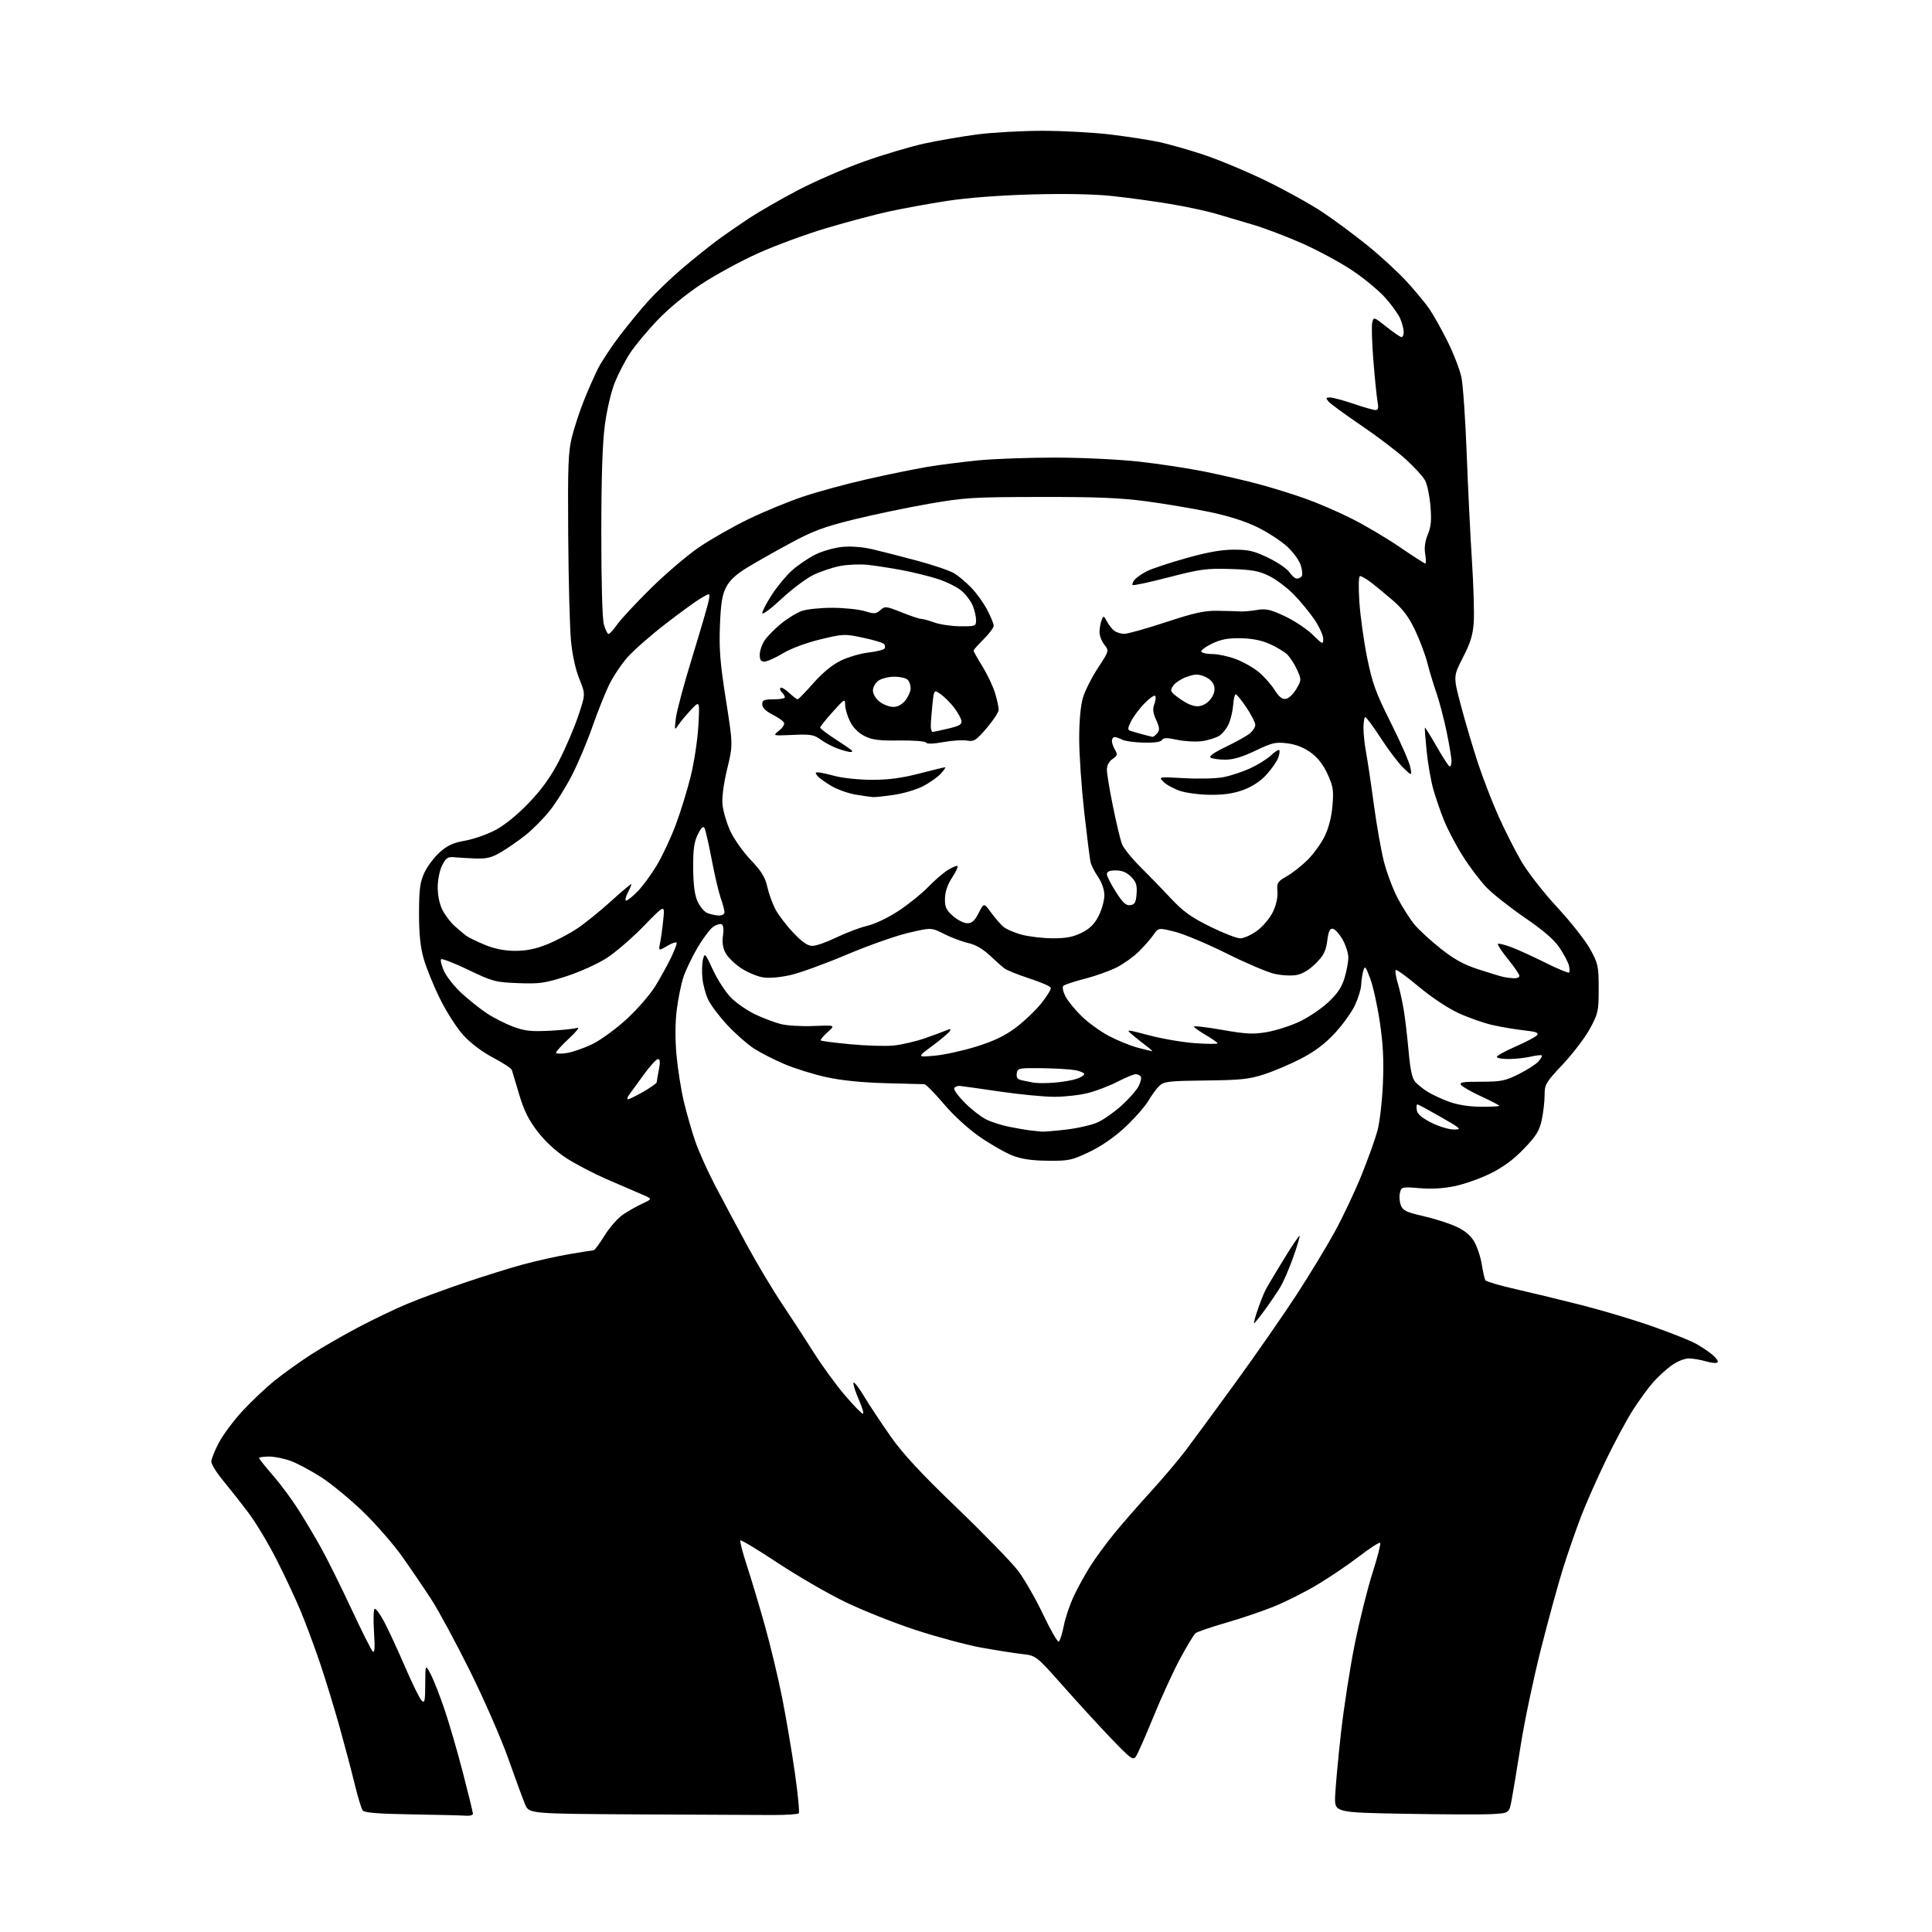 <?xml version="1.0" encoding="UTF-8" standalone="no"?>
<svg 
  version="1.1" 
  xmlns="http://www.w3.org/2000/svg" 
  xmlns:xlink="http://www.w3.org/1999/xlink" 
  xmlns:svg="http://www.w3.org/2000/svg"
  xmlns:rdf="http://www.w3.org/1999/02/22-rdf-syntax-ns#"
  xmlns:cc="http://creativecommons.org/ns#"
  xmlns:dc="http://purl.org/dc/elements/1.1/"
  viewBox="0 0 768 768"
  width="768"
  height="768"
>
<style>svg {background-color: white; }</style>"
<path stroke="none" fill="black" fill-rule="evenodd" d="M185.25,721.77C183.74,721.65 174.11,721.41 163.85,721.25C150.62,721.04 144.92,720.60 144.22,719.73C143.68,719.05 142.26,714.45 141.07,709.50C139.87,704.55 137.14,694.20 134.99,686.50C132.83,678.80 129.32,667.33 127.18,661.00C125.03,654.67 121.60,645.45 119.55,640.50C117.49,635.55 113.15,626.27 109.90,619.89C106.64,613.50 101.64,605.17 98.79,601.39C95.94,597.60 91.44,591.89 88.80,588.70C86.16,585.51 84.00,582.07 84.00,581.05C84.00,580.03 85.35,576.64 87.00,573.50C88.65,570.36 92.89,564.67 96.43,560.85C99.97,557.03 105.70,551.61 109.18,548.81C112.66,546.01 119.10,541.39 123.50,538.54C127.90,535.70 136.45,530.77 142.50,527.58C148.55,524.40 157.32,520.20 162.00,518.25C166.68,516.31 176.80,512.57 184.50,509.95C192.20,507.33 202.78,504.03 208.00,502.62C213.22,501.21 221.50,499.37 226.38,498.53C231.27,497.69 235.59,497.00 235.99,497.00C236.39,497.00 238.34,494.37 240.32,491.16C242.30,487.95 245.63,484.18 247.71,482.77C249.79,481.37 253.28,479.40 255.45,478.40C259.39,476.58 259.39,476.58 254.95,474.69C252.50,473.65 246.33,470.99 241.23,468.78C236.14,466.57 228.98,462.84 225.32,460.49C221.17,457.82 216.86,453.88 213.83,449.98C210.18,445.28 208.35,441.62 206.40,435.12C204.97,430.38 203.66,425.98 203.47,425.34C203.28,424.70 199.94,422.50 196.04,420.45C191.72,418.18 187.10,414.70 184.22,411.55C181.58,408.67 177.45,402.21 174.86,396.94C172.30,391.75 169.39,384.57 168.39,381.00C167.09,376.39 166.56,371.16 166.57,363.00C166.59,353.53 166.96,350.70 168.66,346.99C169.79,344.51 172.52,340.86 174.72,338.87C177.84,336.06 180.07,335.03 184.88,334.18C188.27,333.58 193.74,331.66 197.03,329.91C200.70,327.95 205.80,323.79 210.27,319.11C215.39,313.76 218.93,308.81 222.23,302.42C224.81,297.43 228.23,289.43 229.84,284.66C232.76,275.97 232.76,275.97 230.29,269.87C228.77,266.11 227.50,260.27 226.97,254.63C226.49,249.61 226.00,230.88 225.87,213.00C225.67,185.05 225.88,179.55 227.36,173.68C228.30,169.93 230.41,163.49 232.05,159.37C233.69,155.25 236.20,149.55 237.62,146.69C239.05,143.84 242.96,137.90 246.31,133.50C249.66,129.10 254.90,122.75 257.95,119.38C261.00,116.02 267.05,110.25 271.39,106.56C275.73,102.87 281.79,98.00 284.86,95.73C287.93,93.46 293.70,89.45 297.68,86.81C301.67,84.18 310.45,79.13 317.21,75.59C323.97,72.06 335.80,66.93 343.50,64.19C351.20,61.45 362.00,58.23 367.50,57.05C372.99,55.86 382.41,54.24 388.43,53.44C394.45,52.65 406.16,52.00 414.47,52.00C422.77,52.00 435.05,52.68 441.77,53.51C448.49,54.34 457.02,55.67 460.74,56.45C464.46,57.24 472.45,59.52 478.50,61.52C484.55,63.52 495.80,68.23 503.50,71.99C511.20,75.74 521.33,81.38 526.00,84.51C530.67,87.64 538.66,93.58 543.75,97.70C548.84,101.82 555.75,108.19 559.11,111.85C562.47,115.51 566.55,120.42 568.17,122.77C569.79,125.11 573.07,130.96 575.45,135.77C577.84,140.57 580.31,146.97 580.94,150.00C581.57,153.03 582.51,166.53 583.02,180.00C583.53,193.47 584.46,212.63 585.10,222.56C585.74,232.49 586.07,243.59 585.84,247.22C585.51,252.41 584.58,255.44 581.54,261.36C577.66,268.90 577.66,268.90 580.82,280.77C582.55,287.29 585.59,297.51 587.56,303.48C589.54,309.45 593.18,318.87 595.66,324.42C598.14,329.96 602.21,338.01 604.71,342.31C607.28,346.72 613.54,354.75 619.09,360.75C624.50,366.59 630.40,374.10 632.21,377.44C635.27,383.08 635.50,384.15 635.50,393.00C635.50,401.94 635.30,402.87 632.03,408.90C630.12,412.42 625.28,418.78 621.28,423.04C614.44,430.32 614.00,431.05 614.00,435.34C614.00,437.85 613.49,442.27 612.87,445.17C611.94,449.53 610.70,451.52 605.79,456.64C601.70,460.90 597.55,463.97 592.54,466.45C588.52,468.43 582.15,470.70 578.37,471.49C573.91,472.43 568.98,472.72 564.30,472.32C557.30,471.73 557.09,471.78 556.50,474.15C556.16,475.48 556.32,477.70 556.84,479.08C557.65,481.20 559.00,481.86 565.65,483.39C569.97,484.38 575.79,486.22 578.59,487.47C581.98,488.98 584.41,490.93 585.88,493.31C587.09,495.27 588.49,499.38 588.99,502.45C589.49,505.52 590.15,508.44 590.46,508.94C590.77,509.44 596.31,511.05 602.76,512.51C609.22,513.98 621.25,516.90 629.50,519.01C637.75,521.13 650.17,524.87 657.11,527.33C664.04,529.80 671.47,532.73 673.61,533.85C675.75,534.97 678.85,537.00 680.50,538.36C682.15,539.71 683.17,541.16 682.76,541.57C682.35,541.98 680.27,541.80 678.14,541.16C676.01,540.52 672.93,540.00 671.28,540.00C669.59,540.00 666.61,541.23 664.40,542.83C662.26,544.38 658.96,547.41 657.09,549.55C655.21,551.69 651.69,556.51 649.27,560.26C646.84,564.01 641.98,573.02 638.46,580.29C634.94,587.55 630.42,597.77 628.42,603.00C626.42,608.23 623.22,617.45 621.32,623.50C619.42,629.55 615.47,643.95 612.55,655.50C609.63,667.05 606.03,684.15 604.55,693.50C603.07,702.85 601.42,712.80 600.88,715.62C599.91,720.74 599.91,720.74 593.21,721.13C589.52,721.34 573.90,721.29 558.50,721.01C530.50,720.50 530.50,720.50 530.74,714.00C530.88,710.42 531.91,699.17 533.04,689.00C534.18,678.83 536.65,662.85 538.55,653.50C540.44,644.15 543.62,631.41 545.61,625.20C547.60,618.98 548.96,613.63 548.64,613.30C548.31,612.98 544.55,615.40 540.27,618.68C536.00,621.96 528.54,627.02 523.69,629.92C518.85,632.83 511.09,636.73 506.44,638.61C501.80,640.48 493.16,643.41 487.25,645.11C481.34,646.81 475.94,648.66 475.25,649.22C474.57,649.78 471.80,654.35 469.10,659.37C466.40,664.39 461.63,674.79 458.50,682.47C455.37,690.15 452.24,697.24 451.55,698.23C450.42,699.85 449.52,699.21 441.88,691.26C437.26,686.44 428.61,677.02 422.67,670.31C411.88,658.13 411.88,658.13 406.19,657.49C403.06,657.13 395.76,655.98 389.97,654.93C384.18,653.87 372.48,650.73 363.97,647.94C355.46,645.16 342.88,640.15 336.00,636.82C329.12,633.49 317.05,626.50 309.18,621.29C301.30,616.08 294.61,612.05 294.32,612.34C294.03,612.64 295.17,617.06 296.85,622.19C298.53,627.31 301.75,638.02 303.99,646.00C306.23,653.98 309.36,667.02 310.94,675.00C312.51,682.98 314.79,696.40 315.99,704.83C317.20,713.26 317.88,720.46 317.51,720.83C317.14,721.20 312.49,721.50 307.17,721.50C301.85,721.50 277.88,721.39 253.90,721.25C210.30,721.00 210.30,721.00 208.73,717.25C207.86,715.19 204.84,706.98 202.02,699.00C199.19,691.02 192.33,675.32 186.75,664.10C181.18,652.88 174.25,640.06 171.34,635.60C168.44,631.15 163.27,623.55 159.85,618.72C156.43,613.89 149.47,605.91 144.39,600.99C139.30,596.08 131.88,589.94 127.89,587.36C123.91,584.78 118.47,581.85 115.81,580.84C113.15,579.83 109.18,579.00 106.99,579.00C104.80,579.00 103.00,579.27 103.00,579.60C103.00,579.92 105.42,582.96 108.37,586.35C111.33,589.73 115.87,595.83 118.47,599.91C121.07,603.99 125.22,610.96 127.69,615.41C130.16,619.86 135.54,630.70 139.65,639.50C143.75,648.30 147.59,655.95 148.18,656.50C148.94,657.21 149.09,654.97 148.68,648.78C148.36,643.98 148.47,639.83 148.92,639.55C149.37,639.27 151.10,641.62 152.77,644.77C154.43,647.92 158.12,655.90 160.97,662.50C163.81,669.10 166.78,675.16 167.57,675.96C168.81,677.24 169.01,676.39 169.04,669.46C169.09,661.50 169.09,661.50 171.19,665.49C172.35,667.68 174.82,673.98 176.69,679.49C178.56,685.00 181.87,696.37 184.04,704.77C186.22,713.17 188.00,720.48 188.00,721.02C188.00,721.56 186.76,721.90 185.25,721.77zM420.88,652.57C421.35,652.28 422.24,649.45 422.87,646.27C423.49,643.10 425.32,637.72 426.93,634.32C428.53,630.92 431.52,625.52 433.57,622.32C435.61,619.12 439.86,613.35 443.01,609.50C446.15,605.65 452.63,598.23 457.40,593.00C462.18,587.77 468.46,580.35 471.38,576.50C474.29,572.65 483.21,560.50 491.21,549.50C499.20,538.50 510.04,522.91 515.29,514.85C520.55,506.79 527.50,495.31 530.75,489.35C534.00,483.38 538.74,473.32 541.28,467.00C543.83,460.68 546.65,452.80 547.55,449.50C548.45,446.20 549.43,437.77 549.73,430.77C550.12,421.38 549.80,414.93 548.50,406.27C547.54,399.79 545.82,392.02 544.69,389.00C542.81,384.00 542.56,383.73 541.91,386.00C541.52,387.38 541.15,389.85 541.09,391.50C541.03,393.15 539.93,396.77 538.64,399.54C537.35,402.31 533.75,407.32 530.64,410.68C526.70,414.93 522.63,418.00 517.24,420.79C512.98,423.00 506.35,425.82 502.50,427.07C496.53,429.01 493.12,429.36 479.26,429.51C465.14,429.65 462.75,429.91 461.02,431.48C459.92,432.48 457.91,435.18 456.56,437.48C455.21,439.78 451.08,444.50 447.37,447.97C443.05,452.01 437.93,455.57 433.07,457.89C426.03,461.25 424.87,461.49 416.50,461.41C410.01,461.34 406.07,460.76 402.37,459.30C399.54,458.19 393.75,454.87 389.50,451.93C384.89,448.75 379.09,443.44 375.14,438.79C371.50,434.51 368.06,431.00 367.51,430.99C366.95,430.99 359.98,430.81 352.00,430.58C342.51,430.32 334.34,429.48 328.35,428.16C323.32,427.04 315.89,424.73 311.85,423.01C307.81,421.29 302.38,418.52 299.79,416.86C297.20,415.20 292.45,411.03 289.24,407.60C286.02,404.16 282.55,399.58 281.53,397.42C280.50,395.27 279.46,391.39 279.21,388.80C278.96,386.22 279.07,382.85 279.46,381.31C280.12,378.66 280.35,378.91 283.46,385.64C285.28,389.56 288.52,394.52 290.66,396.66C292.80,398.80 297.13,401.77 300.27,403.26C303.41,404.75 307.99,406.47 310.44,407.09C312.89,407.71 318.77,408.05 323.51,407.85C332.12,407.50 332.12,407.50 328.97,410.32C327.23,411.87 326.01,413.34 326.25,413.59C326.50,413.83 331.83,414.52 338.10,415.11C344.37,415.71 352.10,415.93 355.29,415.61C358.47,415.29 364.10,413.97 367.79,412.68C371.48,411.38 375.36,409.95 376.41,409.49C377.83,408.88 378.13,408.99 377.55,409.91C377.13,410.60 374.02,413.22 370.64,415.73C364.50,420.28 364.50,420.28 371.50,419.66C375.35,419.31 382.85,417.67 388.16,416.01C395.19,413.81 399.47,411.75 403.87,408.44C407.19,405.94 411.74,401.59 413.98,398.78C416.22,395.97 417.90,393.20 417.71,392.64C417.52,392.07 413.70,390.41 409.22,388.96C404.74,387.50 400.27,385.70 399.29,384.96C398.30,384.22 395.65,381.86 393.38,379.73C390.72,377.22 387.72,375.50 384.88,374.87C382.47,374.33 378.19,372.72 375.36,371.29C370.21,368.69 370.21,368.69 361.14,370.81C356.15,371.97 345.14,375.86 336.67,379.44C328.20,383.03 318.18,386.68 314.40,387.56C310.27,388.52 305.86,388.91 303.36,388.53C301.08,388.19 297.12,386.53 294.57,384.84C292.02,383.15 289.22,380.40 288.36,378.73C287.32,376.71 286.99,374.43 287.40,371.91C287.75,369.69 287.57,367.85 286.96,367.47C286.38,367.12 284.88,367.50 283.62,368.33C282.36,369.16 279.52,372.91 277.30,376.67C275.09,380.42 272.54,385.75 271.64,388.50C270.74,391.25 269.56,397.10 269.01,401.50C268.39,406.56 268.35,413.18 268.93,419.50C269.43,425.00 270.75,433.32 271.87,438.00C272.99,442.68 275.01,449.73 276.37,453.67C277.72,457.62 281.26,465.49 284.22,471.17C287.19,476.85 292.91,487.57 296.95,495.00C300.99,502.43 307.31,513.00 311.01,518.50C314.70,524.00 320.38,532.71 323.61,537.85C326.85,543.00 332.35,550.53 335.82,554.60C339.30,558.67 342.54,562.00 343.02,562.00C343.50,562.00 342.77,559.47 341.40,556.38C340.03,553.28 339.08,550.27 339.27,549.69C339.47,549.10 341.37,551.52 343.49,555.06C345.62,558.60 350.38,565.79 354.07,571.04C358.98,578.01 366.07,585.65 380.42,599.44C391.22,609.82 402.14,621.05 404.69,624.40C407.23,627.76 411.72,635.58 414.67,641.80C417.62,648.01 420.42,652.86 420.88,652.57zM498.52,526.00C498.29,526.00 498.94,523.57 499.97,520.60C500.99,517.63 502.37,514.14 503.03,512.85C503.69,511.56 506.94,506.09 510.24,500.70C513.54,495.31 516.40,491.07 516.60,491.27C516.80,491.46 515.66,495.30 514.07,499.80C512.48,504.29 510.15,509.66 508.89,511.74C507.64,513.81 504.88,517.86 502.77,520.75C500.66,523.64 498.75,526.00 498.52,526.00zM414.00,449.84C414.82,449.92 419.22,449.56 423.76,449.04C428.30,448.51 433.93,447.23 436.26,446.19C438.59,445.15 442.88,442.15 445.79,439.52C448.70,436.89 451.76,433.44 452.58,431.84C453.41,430.25 453.81,428.50 453.48,427.97C453.15,427.44 452.24,427.00 451.46,427.00C450.67,427.00 447.44,428.34 444.26,429.98C441.09,431.62 435.82,433.65 432.54,434.48C429.26,435.32 423.25,436.00 419.17,436.00C415.09,436.00 405.40,435.07 397.63,433.93C389.86,432.79 382.65,431.77 381.61,431.68C380.57,431.58 379.54,432.01 379.32,432.63C379.10,433.25 381.01,435.85 383.58,438.42C386.14,440.98 389.87,443.91 391.87,444.92C393.87,445.93 397.98,447.27 401.00,447.89C404.02,448.50 407.85,449.16 409.50,449.35C411.15,449.54 413.18,449.76 414.00,449.84zM577.89,449.00C581.23,449.00 580.96,448.74 572.70,444.00C567.90,441.25 563.73,439.00 563.42,439.00C563.11,439.00 563.00,440.01 563.18,441.25C563.40,442.83 565.12,444.32 568.93,446.25C571.92,447.76 575.95,449.00 577.89,449.00zM588.75,439.96C592.74,439.98 596.00,439.81 596.00,439.58C596.00,439.35 592.85,437.70 589.00,435.93C585.15,434.16 581.49,432.10 580.88,431.35C579.95,430.23 581.30,430.00 588.72,430.00C596.68,430.00 598.35,429.66 603.69,427.00C606.99,425.35 610.51,423.10 611.51,421.99C612.50,420.89 613.12,419.79 612.88,419.55C612.64,419.31 610.66,419.52 608.47,420.03C606.29,420.54 602.36,420.96 599.75,420.98C597.14,420.99 595.00,420.61 595.00,420.14C595.00,419.66 598.37,417.80 602.48,416.01C606.60,414.21 610.43,412.19 611.00,411.50C611.79,410.55 610.59,410.10 605.76,409.57C602.32,409.19 596.66,408.24 593.18,407.44C589.71,406.65 583.63,404.50 579.68,402.68C575.58,400.78 568.86,396.31 564.02,392.26C559.36,388.36 555.24,385.35 554.87,385.58C554.50,385.81 554.82,388.09 555.59,390.65C556.36,393.20 557.45,398.04 558.00,401.40C558.56,404.75 559.43,412.16 559.94,417.85C560.61,425.33 561.35,428.73 562.62,430.13C563.58,431.19 565.85,432.98 567.66,434.10C569.47,435.22 573.32,436.98 576.22,438.03C579.51,439.21 584.23,439.94 588.75,439.96zM249.63,436.99C250.11,436.99 252.86,435.63 255.75,433.97C258.64,432.31 261.02,430.63 261.04,430.23C261.07,429.83 261.46,427.59 261.91,425.25C262.50,422.21 262.40,421.00 261.56,421.00C260.92,421.00 258.39,423.76 255.95,427.13C253.50,430.50 250.88,434.10 250.13,435.13C249.37,436.16 249.15,437.00 249.63,436.99zM419.24,430.36C422.40,430.11 426.33,429.43 427.99,428.85C429.65,428.28 431.00,427.42 431.00,426.95C431.00,426.48 429.38,425.79 427.40,425.41C425.42,425.04 419.45,424.69 414.15,424.62C404.91,424.51 404.49,424.59 404.19,426.71C403.95,428.35 404.48,429.06 406.19,429.43C407.46,429.71 409.62,430.14 411.00,430.38C412.38,430.63 416.08,430.62 419.24,430.36zM225.25,418.61C227.59,418.25 232.20,416.64 235.50,415.04C238.80,413.43 244.97,408.92 249.20,405.02C253.44,401.12 258.57,395.18 260.61,391.82C262.65,388.46 265.37,383.53 266.66,380.86C267.95,378.19 269.00,375.51 269.00,374.91C269.00,374.29 267.39,374.75 265.37,375.95C261.73,378.09 261.73,378.09 262.40,374.80C262.77,372.98 263.34,368.80 263.67,365.50C264.28,359.50 264.28,359.50 255.89,368.14C251.28,372.89 244.61,378.63 241.09,380.89C237.56,383.16 230.36,386.40 225.09,388.10C216.54,390.85 214.47,391.14 205.96,390.81C196.94,390.47 195.85,390.18 186.21,385.55C180.60,382.86 175.71,380.96 175.35,381.32C174.98,381.68 175.51,383.81 176.52,386.06C177.54,388.30 180.72,392.28 183.60,394.92C186.48,397.55 190.96,401.11 193.56,402.83C196.16,404.56 200.81,406.92 203.89,408.08C208.55,409.83 211.03,410.11 218.50,409.74C223.45,409.49 228.40,408.97 229.50,408.57C230.60,408.17 229.14,410.06 226.25,412.75C223.36,415.45 221.00,418.02 221.00,418.46C221.00,418.90 222.91,418.96 225.25,418.61zM458.00,417.88C458.27,417.88 457.19,416.90 455.59,415.69C453.99,414.49 451.51,412.51 450.09,411.31C447.50,409.12 447.51,409.12 457.00,411.61C462.23,412.98 470.44,414.37 475.25,414.70C480.06,415.03 484.00,415.05 484.00,414.74C484.00,414.44 482.00,413.02 479.55,411.58C477.11,410.15 474.87,408.61 474.60,408.15C474.32,407.70 479.28,408.24 485.62,409.36C495.35,411.07 498.15,411.21 503.59,410.28C507.13,409.67 512.94,407.81 516.49,406.15C520.04,404.49 525.21,401.01 527.98,398.43C531.70,394.94 533.39,392.42 534.50,388.68C535.33,385.91 535.99,382.26 535.98,380.57C535.97,378.88 534.95,375.70 533.71,373.51C532.46,371.31 530.73,369.38 529.86,369.21C528.64,368.98 528.11,370.09 527.60,373.99C527.05,378.10 526.17,379.83 523.02,382.98C520.52,385.48 517.78,387.14 515.41,387.58C513.38,387.96 509.41,387.75 506.61,387.11C503.80,386.47 495.20,382.81 487.50,378.97C479.80,375.13 470.58,371.27 467.01,370.38C460.52,368.76 460.52,368.76 458.51,371.63C457.40,373.21 454.79,376.19 452.70,378.26C450.61,380.33 446.63,383.17 443.85,384.58C441.08,385.98 435.38,388.01 431.19,389.08C427.00,390.15 423.18,391.42 422.70,391.90C422.21,392.39 422.57,394.19 423.53,396.07C424.47,397.88 427.36,401.43 429.95,403.95C432.54,406.48 437.38,409.99 440.69,411.76C444.01,413.52 449.15,415.62 452.11,416.42C455.08,417.22 457.73,417.87 458.00,417.88zM601.75,388.88C602.99,388.95 604.00,388.52 604.00,387.93C604.00,387.35 601.96,384.36 599.47,381.30C596.97,378.24 595.16,375.50 595.44,375.22C595.73,374.94 598.10,375.52 600.73,376.50C603.35,377.49 609.48,380.28 614.35,382.71C619.22,385.14 623.44,386.89 623.72,386.61C624.01,386.33 623.98,385.05 623.66,383.78C623.34,382.50 621.70,379.38 620.02,376.84C617.88,373.62 613.72,370.00 606.23,364.86C600.33,360.81 593.46,355.40 590.97,352.83C588.48,350.26 584.25,344.68 581.56,340.43C578.87,336.19 575.47,329.74 574.01,326.11C572.54,322.47 570.60,316.78 569.68,313.46C568.76,310.14 567.60,303.39 567.10,298.46C566.60,293.53 566.29,289.39 566.42,289.26C566.55,289.12 568.59,292.39 570.95,296.52C573.31,300.65 575.64,304.28 576.12,304.58C576.61,304.87 577.00,304.02 577.00,302.67C577.00,301.32 576.12,296.01 575.05,290.86C573.98,285.71 572.17,278.80 571.02,275.50C569.87,272.20 568.24,266.80 567.39,263.50C566.55,260.20 564.33,254.31 562.46,250.40C559.94,245.11 557.61,242.05 553.36,238.40C550.22,235.71 546.29,232.49 544.63,231.25C542.97,230.01 541.18,229.00 540.66,229.00C540.07,229.00 539.96,232.95 540.37,239.25C540.74,244.89 542.13,254.87 543.46,261.44C545.56,271.73 546.87,275.34 552.94,287.44C556.82,295.17 560.28,303.07 560.63,305.00C561.27,308.50 561.27,308.50 557.88,305.27C556.02,303.49 552.02,298.24 549.00,293.59C545.98,288.94 543.16,285.11 542.75,285.07C542.34,285.03 542.00,286.96 542.00,289.36C542.00,291.76 542.47,296.15 543.04,299.11C543.60,302.08 544.98,311.25 546.08,319.50C547.19,327.75 549.01,338.10 550.13,342.50C551.25,346.90 553.71,353.44 555.59,357.04C557.48,360.63 560.45,365.30 562.19,367.42C563.94,369.53 568.63,373.86 572.62,377.03C578.04,381.34 581.84,383.43 587.68,385.33C591.98,386.73 596.40,388.07 597.50,388.32C598.60,388.57 600.51,388.82 601.75,388.88zM204.74,377.98C209.13,377.99 212.86,377.25 217.32,375.46C220.81,374.07 226.19,371.25 229.28,369.21C232.37,367.17 238.52,362.21 242.95,358.18C247.38,354.16 251.00,351.14 251.00,351.48C251.00,351.82 250.31,353.43 249.47,355.05C248.64,356.67 248.39,358.00 248.93,358.00C249.46,358.00 251.55,356.31 253.55,354.25C255.56,352.19 258.99,347.48 261.19,343.80C263.38,340.11 266.73,332.91 268.65,327.80C270.56,322.68 273.23,314.00 274.59,308.50C275.95,303.00 277.30,294.00 277.61,288.50C278.16,278.50 278.16,278.50 274.83,282.00C273.00,283.93 270.73,286.63 269.79,288.00C268.10,290.48 268.09,290.46 268.66,285.50C268.98,282.75 271.94,271.73 275.25,261.00C278.55,250.28 281.48,240.18 281.77,238.57C282.28,235.64 282.28,235.64 278.66,237.77C276.67,238.94 270.35,243.53 264.60,247.97C258.86,252.40 252.10,258.32 249.58,261.12C247.06,263.93 243.65,269.03 242.01,272.47C240.37,275.92 237.41,283.36 235.44,289.02C233.47,294.69 229.90,303.18 227.49,307.91C225.09,312.63 221.08,319.07 218.57,322.22C216.07,325.36 211.70,329.77 208.87,332.01C206.04,334.25 201.65,337.29 199.12,338.77C195.43,340.94 193.44,341.42 189.01,341.26C185.98,341.14 182.15,340.92 180.50,340.77C177.95,340.54 177.24,341.03 175.75,344.00C174.75,346.01 174.00,349.76 174.00,352.79C174.00,356.04 174.74,359.51 175.91,361.79C176.96,363.83 179.10,366.65 180.66,368.05C182.22,369.45 184.28,371.19 185.22,371.90C186.17,372.62 189.55,374.27 192.72,375.58C196.65,377.19 200.50,377.96 204.74,377.98zM322.96,376.00C324.42,376.00 328.74,374.48 332.56,372.62C336.38,370.77 341.88,368.69 344.79,368.01C347.84,367.30 353.12,364.77 357.29,362.02C361.25,359.40 366.52,355.14 369.00,352.56C371.48,349.99 374.99,346.95 376.80,345.83C378.62,344.70 380.34,344.01 380.63,344.29C380.91,344.58 379.93,346.65 378.45,348.90C376.70,351.53 375.71,354.44 375.64,357.09C375.55,360.52 376.06,361.66 378.78,364.09C380.57,365.69 383.14,367.00 384.50,367.00C386.37,367.00 387.46,366.03 389.04,362.93C391.11,358.86 391.11,358.86 393.91,362.68C395.45,364.78 397.63,367.32 398.75,368.31C399.88,369.31 403.21,370.77 406.15,371.55C409.09,372.34 414.67,372.98 418.54,372.99C423.87,373.00 426.66,372.45 430.04,370.75C433.30,369.11 435.11,367.30 436.75,364.04C437.99,361.58 439.00,357.93 439.00,355.93C439.00,353.69 438.04,350.86 436.51,348.61C435.14,346.60 433.79,343.95 433.51,342.72C433.22,341.50 432.09,332.51 430.99,322.75C429.90,312.99 429.00,299.91 429.00,293.68C429.00,286.57 429.55,280.50 430.49,277.34C431.31,274.58 433.99,269.26 436.45,265.52C440.92,258.71 440.92,258.71 438.96,256.22C437.88,254.85 437.03,252.55 437.07,251.12C437.11,249.68 437.49,247.61 437.91,246.52C438.65,244.64 438.75,244.67 440.01,247.02C440.73,248.39 442.04,250.05 442.91,250.72C443.79,251.39 445.57,251.95 446.87,251.97C448.17,251.99 455.60,249.91 463.37,247.35C474.75,243.60 478.76,242.71 484.00,242.80C487.57,242.86 491.62,242.97 493.00,243.05C494.38,243.13 497.38,242.87 499.69,242.47C503.21,241.87 504.96,242.26 510.69,244.93C514.43,246.68 519.41,249.98 521.75,252.26C525.82,256.24 526.00,256.31 526.00,253.94C526.00,252.59 524.45,249.17 522.56,246.36C520.67,243.55 516.95,239.04 514.31,236.33C511.66,233.62 507.25,230.30 504.50,228.95C500.35,226.92 497.71,226.45 489.00,226.18C479.58,225.90 477.07,226.24 464.62,229.47C456.99,231.45 450.51,232.84 450.23,232.56C449.95,232.28 450.31,231.33 451.04,230.45C451.77,229.57 453.97,228.04 455.93,227.05C457.89,226.06 464.90,223.73 471.50,221.88C479.92,219.51 485.59,218.50 490.50,218.50C496.37,218.50 498.59,219.03 504.25,221.78C507.96,223.58 511.72,226.17 512.61,227.53C513.50,228.89 514.83,230.00 515.56,230.00C516.29,230.00 517.17,229.54 517.51,228.98C517.86,228.42 517.64,226.43 517.02,224.56C516.40,222.69 513.98,219.39 511.62,217.22C509.27,215.06 504.01,211.64 499.93,209.62C495.14,207.26 488.42,205.11 481.00,203.55C474.68,202.23 463.43,200.32 456.00,199.32C445.45,197.90 436.17,197.51 413.50,197.55C386.63,197.59 383.37,197.80 369.11,200.29C360.65,201.77 347.27,204.57 339.38,206.51C327.54,209.43 323.17,211.06 314.27,215.86C308.35,219.06 300.61,223.43 297.08,225.59C292.55,228.35 290.07,230.66 288.64,233.43C287.06,236.50 286.52,239.89 286.18,248.83C285.82,258.07 286.28,263.75 288.56,278.18C291.38,296.08 291.38,296.08 289.07,305.64C287.63,311.60 286.93,316.97 287.22,319.90C287.46,322.48 288.85,327.17 290.29,330.33C291.74,333.48 295.39,338.65 298.41,341.82C302.62,346.23 304.15,348.69 304.97,352.37C305.56,355.01 306.99,359.01 308.13,361.26C309.28,363.51 312.49,367.75 315.26,370.68C318.89,374.52 321.03,376.00 322.96,376.00zM493.02,373.00C494.44,373.00 497.46,371.64 499.73,369.97C502.00,368.29 504.81,364.97 505.98,362.54C507.30,359.82 507.99,356.72 507.80,354.38C507.52,350.92 507.82,350.44 511.47,348.36C513.66,347.12 517.37,344.21 519.73,341.88C522.09,339.56 525.16,335.32 526.56,332.47C528.18,329.16 529.30,324.77 529.68,320.28C530.19,314.14 529.95,312.57 527.72,307.70C526.01,303.95 523.82,301.16 521.03,299.13C518.28,297.14 515.13,295.91 511.69,295.48C507.07,294.91 505.67,295.23 499.03,298.42C493.81,300.92 490.19,302.00 487.03,301.98C484.54,301.98 481.94,301.61 481.25,301.18C480.43,300.66 482.47,299.20 487.16,296.94C491.10,295.05 495.37,292.68 496.66,291.68C497.95,290.68 499.00,289.09 499.00,288.16C499.00,287.23 497.41,284.12 495.47,281.24C493.53,278.36 491.62,276.00 491.22,276.00C490.83,276.00 490.37,277.85 490.22,280.11C490.06,282.37 489.31,285.71 488.55,287.53C487.79,289.35 486.09,291.55 484.77,292.42C483.45,293.28 480.33,294.27 477.84,294.61C475.34,294.95 470.91,294.72 467.98,294.09C463.85,293.20 462.48,293.22 461.90,294.16C461.41,294.95 458.82,295.32 454.55,295.21C450.92,295.12 447.09,294.58 446.04,294.02C444.99,293.46 443.65,293.00 443.07,293.00C442.48,293.00 442.00,293.68 442.00,294.51C442.00,295.35 442.56,296.96 443.25,298.11C444.33,299.91 444.20,300.39 442.25,301.72C440.84,302.68 440.00,304.26 440.00,305.98C440.00,307.49 441.09,314.07 442.43,320.61C443.76,327.15 445.36,333.85 445.99,335.50C446.62,337.15 449.91,341.26 453.32,344.62C456.72,347.99 462.20,353.64 465.50,357.18C470.26,362.28 473.46,364.59 480.97,368.31C486.18,370.89 491.61,373.00 493.02,373.00zM285.75,363.94C287.02,363.97 288.00,363.40 288.00,362.63C288.00,361.87 287.33,359.36 286.51,357.04C285.70,354.72 284.07,347.80 282.91,341.66C281.74,335.52 280.45,329.90 280.05,329.16C279.54,328.22 278.74,328.98 277.41,331.66C275.92,334.66 275.51,337.59 275.55,345.00C275.59,351.56 276.11,355.67 277.26,358.27C278.17,360.34 279.94,362.45 281.21,362.95C282.47,363.46 284.51,363.90 285.75,363.94zM449.32,359.81C451.11,359.56 451.56,358.74 451.81,355.26C452.06,351.83 451.64,350.55 449.60,348.51C447.86,346.77 446.00,346.00 443.55,346.00C441.08,346.00 440.00,346.45 440.00,347.48C440.00,348.29 441.61,351.47 443.57,354.54C446.35,358.89 447.62,360.05 449.32,359.81zM347.00,316.86C346.18,316.81 343.10,316.37 340.17,315.88C337.24,315.39 332.89,313.85 330.51,312.45C328.12,311.05 325.63,309.25 324.96,308.45C324.01,307.30 324.04,307.00 325.13,307.01C325.88,307.02 328.98,307.69 332.00,308.50C335.02,309.31 341.61,309.98 346.64,309.99C353.19,310.00 358.51,309.29 365.40,307.50C370.70,306.12 375.32,305.00 375.69,305.00C376.05,305.00 375.26,306.17 373.92,307.60C372.59,309.03 369.38,311.28 366.78,312.60C364.19,313.92 359.02,315.44 355.28,315.98C351.55,316.52 347.82,316.92 347.00,316.86zM481.21,315.95C476.97,315.93 471.48,315.21 469.00,314.36C466.52,313.52 463.60,311.91 462.50,310.79C460.50,308.76 460.50,308.76 470.81,309.34C476.49,309.66 483.43,309.49 486.24,308.95C489.05,308.42 493.86,306.84 496.93,305.44C499.99,304.03 503.73,301.71 505.24,300.27C506.75,298.83 508.22,297.89 508.52,298.18C508.81,298.48 508.61,299.89 508.07,301.31C507.53,302.73 505.46,305.70 503.47,307.90C501.16,310.46 497.86,312.66 494.38,313.96C490.55,315.39 486.63,315.99 481.21,315.95zM337.95,298.93C337.15,298.89 334.84,298.25 332.81,297.50C330.78,296.76 327.79,295.16 326.16,293.96C323.58,292.05 322.20,291.82 315.14,292.14C307.08,292.51 307.08,292.51 309.70,290.42C311.24,289.19 312.02,287.84 311.59,287.15C311.19,286.50 309.09,285.07 306.93,283.97C304.36,282.65 303.00,281.28 303.00,279.98C303.00,278.30 303.68,278.00 307.50,278.00C309.98,278.00 312.00,277.64 312.00,277.20C312.00,276.76 311.47,275.87 310.82,275.22C310.17,274.57 309.91,273.76 310.25,273.42C310.59,273.08 312.13,273.97 313.67,275.40C315.22,276.83 316.74,278.00 317.06,278.00C317.38,278.00 320.20,275.11 323.32,271.57C326.98,267.43 330.87,264.24 334.25,262.60C337.14,261.19 342.10,259.75 345.28,259.38C348.46,259.02 351.32,258.29 351.64,257.77C351.96,257.25 351.83,256.43 351.35,255.95C350.87,255.47 347.10,254.36 342.99,253.48C335.74,251.94 335.20,251.96 326.05,254.18C320.43,255.54 314.40,257.79 311.18,259.73C308.20,261.53 304.91,263.00 303.88,263.00C302.49,263.00 302.00,262.28 302.01,260.25C302.01,258.74 302.86,256.22 303.89,254.66C304.92,253.09 307.85,250.09 310.41,247.98C312.96,245.87 316.73,243.56 318.78,242.85C320.82,242.15 326.32,241.59 331.00,241.61C335.68,241.63 341.43,242.24 343.78,242.95C347.57,244.11 348.27,244.06 349.96,242.53C351.77,240.90 352.19,240.94 358.35,243.40C361.92,244.83 365.44,246.01 366.17,246.02C366.90,246.02 369.30,246.68 371.50,247.47C373.70,248.26 378.31,248.93 381.75,248.96C387.78,249.00 388.00,248.91 388.00,246.47C388.00,245.08 387.39,242.47 386.64,240.67C385.89,238.88 383.88,236.23 382.17,234.80C380.46,233.36 376.24,231.27 372.78,230.15C369.33,229.04 362.90,227.45 358.50,226.63C354.10,225.81 348.02,224.86 345.00,224.54C341.98,224.21 337.02,224.41 334.00,224.98C330.98,225.56 326.16,227.17 323.30,228.56C320.44,229.96 314.70,234.27 310.55,238.15C306.40,242.03 303.00,244.55 303.00,243.75C303.00,242.96 304.72,239.65 306.83,236.41C308.94,233.16 312.52,228.83 314.79,226.79C317.07,224.74 321.19,221.92 323.96,220.52C326.73,219.12 331.58,217.72 334.75,217.41C338.35,217.06 342.93,217.42 347.00,218.38C350.57,219.22 358.64,221.29 364.92,222.98C371.21,224.67 377.73,226.91 379.42,227.96C381.12,229.01 384.15,231.59 386.17,233.69C388.19,235.78 391.00,239.70 392.42,242.40C393.84,245.09 395.00,247.94 395.00,248.73C395.00,249.51 393.20,251.94 391.00,254.12C388.80,256.30 387.00,258.33 387.00,258.64C387.00,258.95 388.60,261.79 390.56,264.96C392.51,268.13 394.76,272.88 395.56,275.52C396.35,278.16 397.00,281.11 397.00,282.09C397.00,283.06 394.86,286.35 392.25,289.39C387.99,294.37 387.18,294.88 384.43,294.39C382.75,294.09 378.52,294.36 375.04,294.99C371.01,295.72 368.49,295.79 368.10,295.18C367.77,294.64 363.01,294.28 357.50,294.36C349.50,294.47 346.74,294.12 343.70,292.61C341.31,291.43 339.18,289.31 337.95,286.90C336.88,284.80 335.99,281.82 335.97,280.29C335.94,277.59 335.77,277.69 331.00,283.00C328.29,286.02 326.05,288.81 326.03,289.20C326.01,289.58 328.59,291.57 331.75,293.62C334.91,295.67 337.93,297.72 338.45,298.17C339.01,298.66 338.81,298.97 337.95,298.93zM458.13,292.91C458.47,292.96 459.32,292.31 460.02,291.48C461.05,290.24 460.97,289.25 459.59,286.19C458.28,283.30 458.13,281.80 458.91,279.75C459.47,278.28 459.56,276.85 459.12,276.58C458.68,276.31 456.73,277.75 454.77,279.79C452.82,281.83 450.48,284.97 449.58,286.77C448.29,289.32 448.21,290.13 449.22,290.47C449.92,290.72 452.07,291.34 454.00,291.87C455.93,292.39 457.78,292.86 458.13,292.91zM370.75,290.96C371.16,290.93 373.98,290.33 377.00,289.61C381.44,288.56 382.44,287.96 382.17,286.48C381.98,285.47 380.68,283.13 379.27,281.29C377.86,279.44 375.49,277.06 373.99,276.00C371.28,274.06 371.28,274.06 370.64,280.18C370.29,283.54 370.00,287.35 370.00,288.65C370.00,289.94 370.34,290.98 370.75,290.96zM355.06,281.00C356.89,281.00 358.57,280.09 359.93,278.37C361.07,276.92 362.00,274.76 362.00,273.57C362.00,272.37 361.46,270.86 360.80,270.20C360.14,269.54 357.77,269.00 355.52,269.00C353.28,269.00 350.44,269.70 349.22,270.56C347.99,271.42 347.00,273.17 347.00,274.48C347.00,275.85 348.11,277.73 349.63,278.93C351.08,280.07 353.53,281.00 355.06,281.00zM476.40,280.73C478.20,280.59 480.05,279.49 481.28,277.84C482.61,276.05 483.06,274.36 482.64,272.71C482.27,271.21 480.80,269.74 478.88,268.95C476.27,267.87 475.07,267.89 471.72,269.08C469.52,269.86 467.07,271.47 466.30,272.65C464.97,274.67 465.16,275.01 469.19,277.89C472.03,279.91 474.49,280.88 476.40,280.73zM511.16,277.81C512.30,277.64 514.16,275.87 515.32,273.87C517.38,270.30 517.38,270.18 515.58,266.18C514.57,263.94 512.78,261.21 511.61,260.10C510.44,259.00 507.30,257.13 504.63,255.95C501.39,254.52 497.58,253.78 493.12,253.71C488.06,253.63 485.30,254.16 481.72,255.89C479.12,257.15 477.25,258.59 477.56,259.09C477.87,259.59 479.87,260.00 482.02,260.00C484.17,260.00 488.30,260.89 491.21,261.98C494.12,263.07 498.22,265.38 500.32,267.11C502.42,268.84 505.26,272.03 506.62,274.19C508.41,277.02 509.68,278.04 511.16,277.81zM241.91,252.00C242.36,252.00 243.90,250.31 245.34,248.25C246.77,246.19 252.79,239.72 258.72,233.87C264.65,228.02 273.32,220.64 278.00,217.46C282.68,214.28 291.49,209.28 297.59,206.33C303.69,203.38 313.37,199.39 319.09,197.46C324.82,195.53 336.25,192.41 344.50,190.54C352.75,188.66 363.55,186.45 368.50,185.62C373.45,184.79 382.68,183.61 389.00,182.99C395.32,182.38 409.05,181.89 419.50,181.90C430.03,181.91 444.91,182.63 452.87,183.51C460.78,184.39 472.70,186.21 479.37,187.57C486.04,188.93 495.68,191.17 500.79,192.56C505.90,193.95 514.00,196.47 518.79,198.16C523.58,199.85 531.86,203.42 537.19,206.10C542.52,208.77 551.18,213.89 556.43,217.48C561.69,221.07 566.25,224.00 566.58,224.00C566.91,224.00 566.89,222.31 566.54,220.24C566.11,217.72 566.46,215.16 567.57,212.49C568.86,209.42 569.10,206.83 568.63,201.22C568.30,197.22 567.36,192.65 566.54,191.08C565.73,189.51 562.24,185.67 558.78,182.54C555.33,179.41 547.30,173.32 540.94,169.01C534.59,164.70 528.79,160.46 528.07,159.58C526.95,158.23 527.04,158.00 528.70,158.00C529.77,158.00 533.96,159.12 538.00,160.50C542.04,161.88 546.00,163.00 546.79,163.00C547.87,163.00 548.07,162.20 547.61,159.75C547.27,157.96 546.53,150.65 545.95,143.50C545.38,136.35 545.17,129.46 545.49,128.19C546.06,125.92 546.16,125.95 551.16,129.94C553.97,132.17 556.65,134.00 557.13,134.00C557.61,134.00 558.00,133.09 558.00,131.97C558.00,130.85 557.39,128.49 556.64,126.72C555.90,124.95 553.16,121.14 550.56,118.25C547.95,115.37 542.06,110.51 537.46,107.44C532.86,104.38 524.13,99.66 518.06,96.94C511.99,94.22 503.08,90.82 498.26,89.38C493.44,87.94 486.57,85.91 483.00,84.87C479.43,83.83 471.32,82.11 465.00,81.05C458.68,80.00 448.40,78.59 442.16,77.93C434.90,77.15 423.39,76.93 410.16,77.29C397.36,77.65 384.55,78.62 376.50,79.86C369.35,80.96 359.00,82.84 353.50,84.04C348.00,85.23 336.80,88.21 328.62,90.65C320.43,93.09 308.14,97.61 301.31,100.69C294.47,103.76 284.29,109.31 278.69,113.01C272.57,117.05 265.61,122.78 261.28,127.35C257.30,131.53 252.48,137.32 250.56,140.22C248.63,143.13 245.89,148.38 244.46,151.90C242.96,155.59 241.26,162.79 240.45,168.90C239.48,176.15 239.03,189.77 239.03,212.00C239.02,231.51 239.43,246.00 240.05,248.25C240.63,250.31 241.46,252.00 241.91,252.00z" />

</svg>